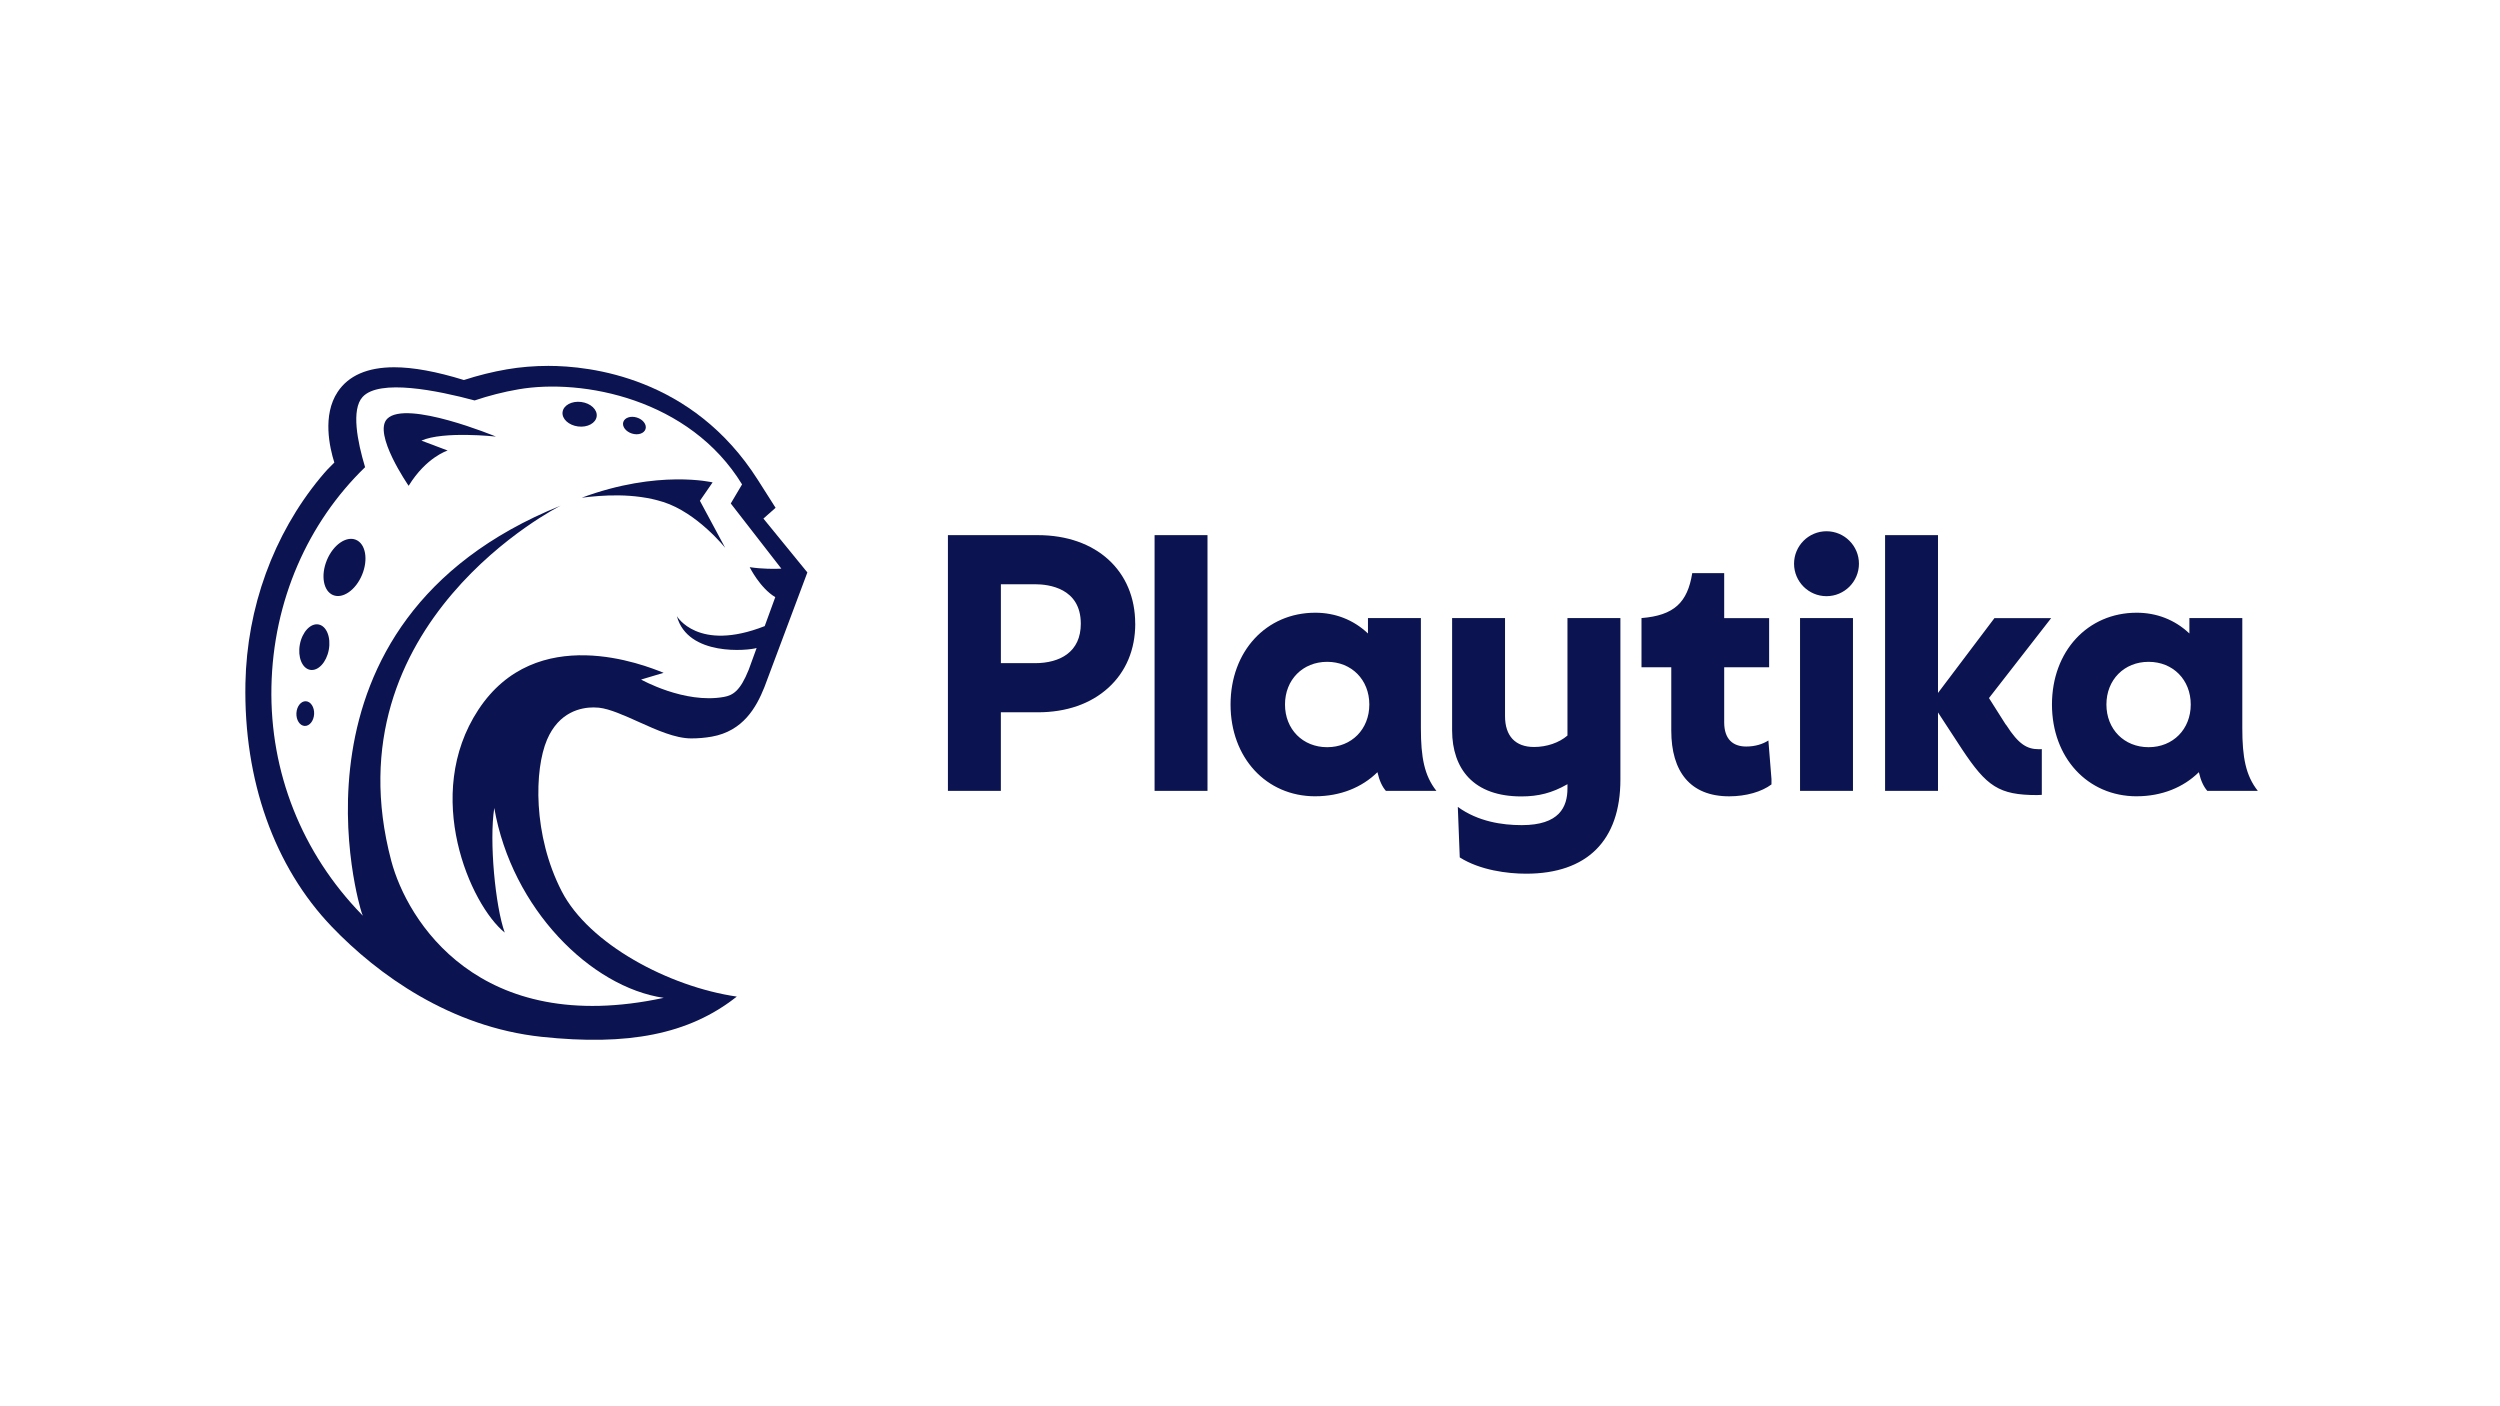 <svg xmlns="http://www.w3.org/2000/svg" fill="none" viewBox="0 0 1920 1080" height="1080" width="1920">
<rect fill="white" height="1080" width="1920"></rect>
<path fill="#0B1450" d="M565.9 765.383C513.652 757.808 452.223 724.96 431.369 684.46C409.117 641.222 410.402 590.958 420.073 568.196C429.272 546.529 446.443 543.299 455.869 543.299C457.248 543.299 458.627 543.375 459.968 543.507C468.223 544.376 479.575 549.495 490.55 554.444C504.339 560.659 518.582 567.081 530.822 567.1C536.262 567.1 541.589 566.647 546.633 565.74C570.698 561.471 580.823 543.318 587.037 527.791L620.056 439.634L586.301 398.266L595.651 389.992L581.937 368.421C531.786 289.519 452.828 281 421.207 281C410.27 281 399.522 281.888 389.227 283.663C378.29 285.552 367.221 288.291 356.265 291.861C335.297 285.363 317.315 282.058 302.751 282.058C282.275 282.058 267.654 288.424 259.324 300.985C247.48 318.855 253.109 343.656 256.774 355.236C253.071 358.806 250.37 361.583 245.856 367.06C209.984 410.62 189.622 466.627 188.488 524.807C187.053 599.193 210.608 665.571 254.809 711.699C290.246 748.685 346.102 788.844 415.974 796.286C481.993 803.313 529.047 794.586 565.862 765.364L565.9 765.383Z"></path>
<path fill="white" d="M587.264 480.945L595.406 458.599C583.637 451.591 575.761 435.591 575.761 435.591C585.621 437.046 594.726 436.97 600.09 436.725L561.234 386.668L569.905 372.009C529.689 306.312 447.576 290.52 398.256 298.983C386.62 300.985 375.362 303.894 364.501 307.54C335.883 299.852 291.228 290.804 278.44 304.895C269.675 314.567 274.417 338.953 280.386 358.806C236.581 401.213 209.739 461.262 208.455 527.602C207.189 593.035 231.84 655.125 277.854 702.424C278.138 702.727 278.44 703.01 278.723 703.293C278.157 702.122 277.703 700.989 277.439 699.855C277.439 699.855 207.926 478.282 430.576 388.33C430.576 388.33 251.919 477.828 300.503 661.17C312.611 706.844 367.617 796.947 509.742 766.346C453.999 758.243 393.137 698.174 379.593 620.519C375.608 645.907 380.387 696.077 387.64 716.233C361.214 694.925 324.228 610.716 367.372 545.094C411.932 477.337 495.008 510.809 509.666 516.722L492.363 521.897C492.363 521.897 525.59 540.636 555.813 535.271C562.897 534.006 568.469 530.662 575.005 514.379L581.087 497.662C574.835 499.646 528.216 504.425 519.829 473.2C519.829 473.2 535.941 501.006 587.189 480.888L587.264 480.945ZM233.974 557.523C230.215 557.334 227.382 552.933 227.646 547.701C227.911 542.468 231.16 538.369 234.919 538.558C238.678 538.747 241.511 543.148 241.247 548.381C240.982 553.613 237.733 557.712 233.974 557.523ZM252.505 499.079C250.71 508.713 244.269 515.57 238.149 514.436C232.01 513.284 228.496 504.557 230.291 494.942C232.085 485.309 238.527 478.452 244.647 479.585C250.786 480.737 254.299 489.464 252.505 499.079ZM278.1 441.372C273.264 453.102 263.272 460.11 255.81 457.031C248.33 453.952 246.196 441.938 251.031 430.208C255.867 418.478 265.86 411.47 273.321 414.549C280.801 417.628 282.936 429.641 278.1 441.372ZM323.68 338.405L343.798 345.999C343.798 345.999 327.383 351.042 313.839 373.105C313.839 373.105 286.052 332.946 297.405 321.593C312.196 306.803 380.878 335.288 380.878 335.288C380.878 335.288 340.511 330.887 323.68 338.386V338.405ZM478.687 324.106C479.764 320.724 484.449 319.176 489.171 320.687C493.893 322.179 496.84 326.146 495.764 329.527C494.687 332.908 490.002 334.457 485.28 332.946C480.558 331.454 477.611 327.487 478.687 324.106ZM443.95 327.525C436.715 326.599 431.388 321.65 432.049 316.455C432.71 311.261 439.114 307.785 446.349 308.711C453.583 309.636 458.91 314.585 458.249 319.78C457.588 324.975 451.184 328.45 443.95 327.525ZM509.307 385.515C486.81 378.356 462.424 380.283 446.745 382.248C505.567 360.411 547.275 370.479 547.275 370.479L537.528 384.609L556.947 420.744C556.947 420.744 535.601 393.865 509.307 385.497V385.515Z"></path>
<path fill="#0B1450" d="M886.715 607.388H927.357V410.969H886.715V607.388ZM1382.43 607.388H1423.08V474.699H1382.43V607.388ZM1402.75 408C1389.02 408 1377.83 419.189 1377.83 432.933C1377.83 446.678 1389.02 457.867 1402.75 457.867C1416.49 457.867 1427.67 446.678 1427.67 432.933C1427.67 419.189 1416.49 408 1402.75 408ZM1203.81 474.718V564.895L1203.71 564.974C1197.4 570.421 1187.85 573.685 1178.16 573.685C1163.78 573.685 1155.86 565.269 1155.86 549.971V474.699H1115.22V560.923C1115.22 575.946 1119.56 588.452 1127.77 597.104C1136.95 606.759 1150.61 611.655 1168.42 611.655C1181.62 611.655 1192.08 608.922 1203.38 602.492L1203.81 602.237V605.442C1203.81 619.776 1197.6 633.698 1168.69 633.698C1153.56 633.698 1135.16 630.965 1119.6 619.717L1121.09 658.494C1136.7 668.345 1157.76 671 1172.03 671C1218.75 671 1244.47 645.673 1244.47 598.717V474.699H1203.83L1203.81 474.718ZM1019.27 508.284C1000.5 508.284 986.884 522.068 986.884 541.063C986.884 560.058 1000.5 573.842 1019.27 573.842C1038.04 573.842 1051.64 560.058 1051.64 541.063C1051.64 522.068 1038.02 508.284 1019.27 508.284ZM1010.13 611.557C972.42 611.557 945.064 581.904 945.064 541.063C945.064 500.222 972.42 470.569 1010.13 470.569C1025.4 470.569 1039.22 475.938 1050.11 486.064L1050.6 486.517V474.699H1091.24V559.114C1091.24 581.688 1093.85 595.59 1103.15 607.388H1064.36C1061.54 604.183 1059.36 599.562 1057.87 593.034C1046.12 604.655 1029.47 611.537 1010.15 611.537L1010.13 611.557ZM1650.12 508.284C1631.35 508.284 1617.73 522.068 1617.73 541.063C1617.73 560.058 1631.35 573.842 1650.12 573.842C1668.89 573.842 1682.49 560.058 1682.49 541.063C1682.49 522.068 1668.87 508.284 1650.12 508.284ZM1640.98 611.557C1603.27 611.557 1575.91 581.904 1575.91 541.063C1575.91 500.222 1603.27 470.569 1640.98 470.569C1656.25 470.569 1670.07 475.938 1680.96 486.064L1681.45 486.517V474.699H1722.09V559.114C1722.09 581.688 1724.7 595.59 1734 607.388H1695.21C1692.4 604.183 1690.21 599.562 1688.72 593.034C1676.97 604.655 1660.32 611.537 1641 611.537L1640.98 611.557ZM871.877 479.005C871.877 498.846 864.763 515.835 851.281 528.144C837.76 540.513 819.011 547.041 797.099 547.041H768.661V607.408H728V410.989H797.079C841.809 410.989 871.838 438.321 871.838 479.005H871.877ZM830.056 479.005C830.056 451.653 805.451 448.704 794.878 448.704H768.681V509.307H794.878C804.803 509.307 813.234 507.006 819.228 502.641C826.401 497.43 830.056 489.466 830.056 479.005ZM1568.11 575.337C1567.15 575.376 1566.34 575.396 1565.81 575.396C1556.77 575.396 1550.27 571.581 1540.99 557.109L1540.22 556.165L1527.53 536.108L1575.29 474.718H1531.73L1488.38 532.175V410.989H1447.74V607.408H1488.38V547.159L1506.89 575.494C1525.74 603.869 1535.1 610.613 1564.4 610.613C1565.56 610.613 1566.81 610.554 1568.11 610.456V575.337ZM1358.12 568.691C1353.8 571.463 1347.98 573.331 1341.1 573.331C1331 573.331 1324.18 567.825 1324.18 554.729V512.453H1358.69V474.738H1324.18V440.17H1299.64C1296.04 462.625 1285.84 472.654 1260.67 474.679V512.453H1283.54V561.159C1283.54 592.562 1298.08 611.577 1328 611.577C1340.93 611.577 1352.99 608.096 1360.5 602.433V598.402L1358.12 568.691Z"></path>
</svg>
